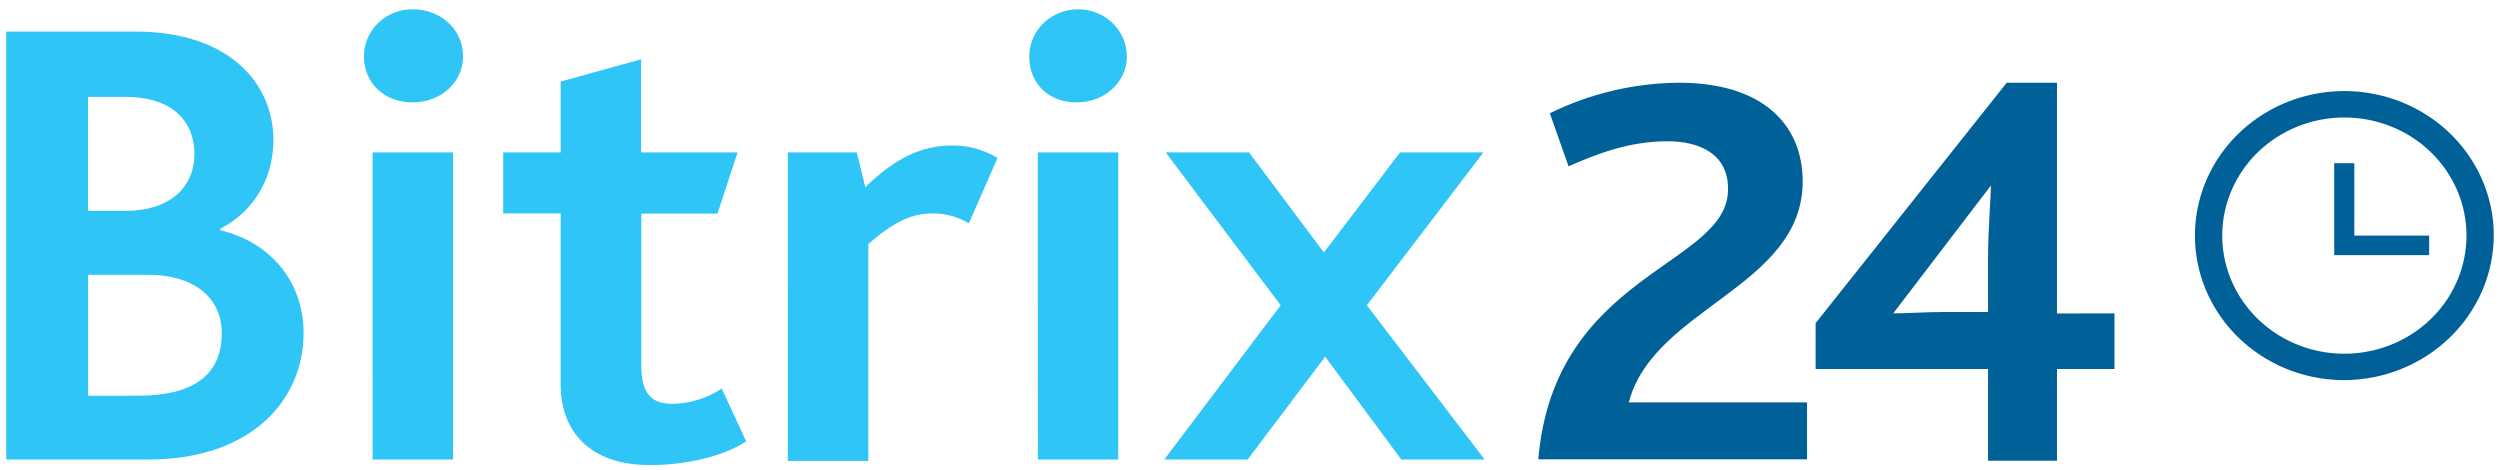 <svg width="266" height="50" viewBox="0 0 266 50" fill="none" xmlns="http://www.w3.org/2000/svg">
<path d="M258.462 25.068H250.5V17.367H248.361V27.144H258.462V25.068ZM249.439 40.447C246.295 40.447 243.221 39.545 240.606 37.855C237.991 36.165 235.953 33.764 234.75 30.953C233.547 28.143 233.232 25.051 233.845 22.068C234.459 19.085 235.973 16.345 238.197 14.194C240.42 12.043 243.253 10.579 246.337 9.985C249.422 9.392 252.619 9.697 255.524 10.861C258.429 12.024 260.912 13.996 262.659 16.525C264.407 19.053 265.339 22.027 265.339 25.068C265.316 29.14 263.634 33.039 260.657 35.918C257.68 38.797 253.649 40.425 249.439 40.447ZM249.439 12.501C246.87 12.501 244.357 13.238 242.221 14.619C240.084 16 238.418 17.963 237.435 20.259C236.452 22.555 236.194 25.082 236.696 27.52C237.197 29.958 238.434 32.197 240.252 33.955C242.069 35.712 244.384 36.909 246.904 37.394C249.425 37.879 252.037 37.63 254.412 36.679C256.786 35.728 258.815 34.117 260.243 32.05C261.671 29.984 262.433 27.554 262.433 25.068C262.434 23.418 262.099 21.783 261.447 20.257C260.794 18.732 259.837 17.346 258.63 16.179C257.423 15.011 255.99 14.086 254.413 13.455C252.836 12.824 251.146 12.5 249.439 12.501ZM218.863 33.351V8.804H213.514L193.18 34.384V39.264H211.527V49.023H218.863V39.264H224.98V33.347L218.863 33.351ZM211.527 27.585V33.2H206.634C205.106 33.2 202.352 33.347 201.436 33.347L211.831 19.744C211.831 20.927 211.527 24.477 211.527 27.582V27.585ZM163.676 48.876H192.268V42.813H173.307C175.905 32.759 191.805 30.54 191.805 19.303C191.805 13.24 187.523 8.801 178.656 8.801C173.873 8.838 169.164 9.952 164.903 12.053L166.893 17.692C169.952 16.362 173.314 15.032 177.44 15.032C180.802 15.032 183.861 16.362 183.861 20.059C184.009 28.32 165.359 28.912 163.676 48.876Z" fill="#006198"/>
<path d="M136.263 32.482L124.033 16.218H132.9L140.863 26.863L148.967 16.218H157.834L145.434 32.482L157.972 48.897H149.104L141.001 37.953L132.745 48.897H123.877L136.263 32.482ZM109.509 6.013C109.509 4.68 110.056 3.402 111.031 2.459C112.006 1.516 113.328 0.987 114.706 0.987C116.085 0.987 117.406 1.516 118.381 2.459C119.356 3.402 119.903 4.68 119.903 6.013C119.903 8.674 117.609 10.893 114.554 10.893C111.499 10.893 109.509 8.824 109.509 6.013ZM110.424 16.214H118.984V48.893H110.428L110.424 16.214ZM83.822 16.214H91.159L92.074 19.911C95.133 16.953 97.883 15.476 101.401 15.476C103.078 15.482 104.72 15.943 106.139 16.806L103.088 23.758C101.94 23.072 100.616 22.708 99.266 22.708C96.971 22.708 95.14 23.594 92.389 25.96V49.044H83.826L83.822 16.214ZM38.725 6.013C38.72 5.352 38.85 4.696 39.109 4.083C39.368 3.471 39.751 2.914 40.235 2.446C40.719 1.978 41.294 1.608 41.927 1.358C42.56 1.107 43.239 0.981 43.923 0.987C46.818 0.987 49.272 3.055 49.272 6.013C49.272 8.674 46.978 10.893 43.923 10.893C40.868 10.893 38.725 8.824 38.725 6.013ZM39.641 16.214H48.201V48.893H39.645L39.641 16.214ZM59.656 40.912V22.708H53.539V16.218H59.656V8.677L68.216 6.311V16.218H78.477L76.338 22.726H68.234V38.829C68.234 41.934 69.32 42.97 71.596 42.97C73.456 42.928 75.262 42.362 76.794 41.342L79.392 46.961C76.946 48.589 72.82 49.474 69.454 49.474C63.341 49.635 59.656 46.38 59.656 40.912ZM0.661 3.36H14.415C24.505 3.36 29.091 8.979 29.091 14.895C29.091 18.885 27.104 22.435 23.434 24.346V24.494C28.939 25.824 32.301 30.112 32.301 35.437C32.301 42.532 26.796 48.893 15.79 48.893H0.661V3.36ZM13.35 22.435C18.088 22.435 20.687 19.922 20.687 16.372C20.687 12.973 18.392 10.309 13.35 10.309H9.369V22.435H13.35ZM14.726 42.102C20.383 42.102 23.593 40.033 23.593 35.45C23.593 31.6 20.535 29.24 15.797 29.24H9.376V42.105L14.726 42.102Z" fill="#2FC6F7"/>
</svg>

